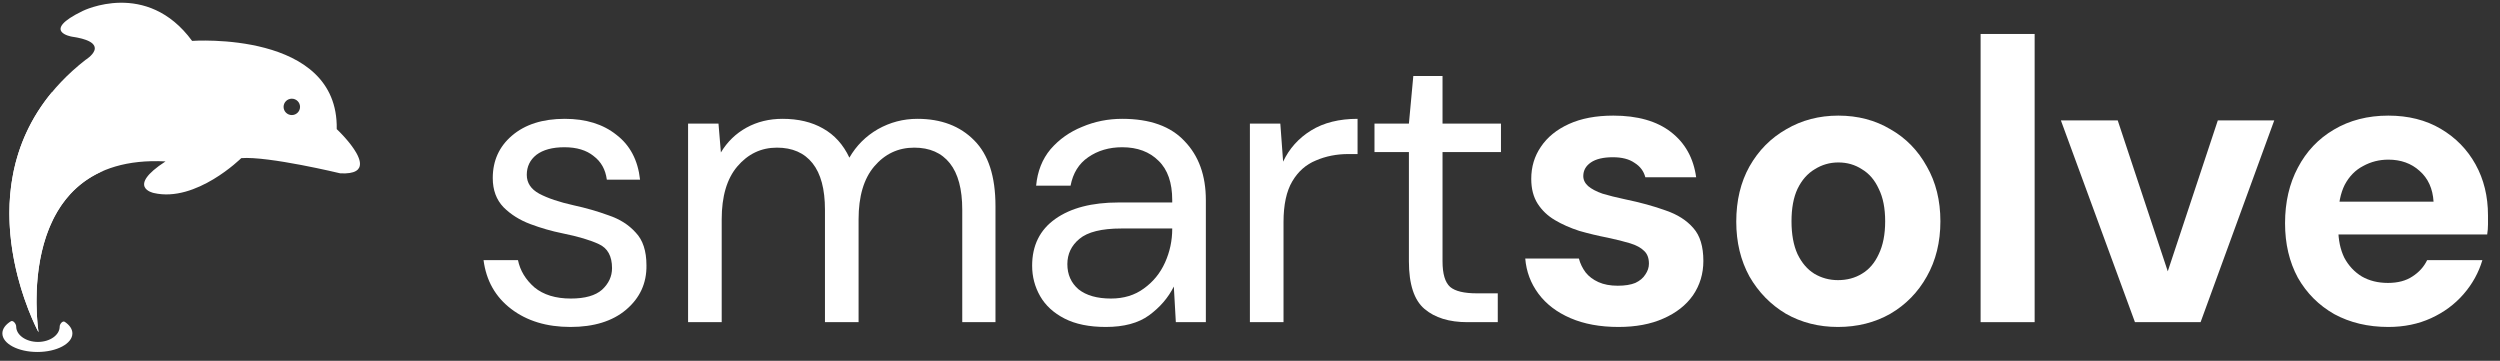 <svg width="194" height="28" viewBox="0 0 194 28" fill="none" xmlns="http://www.w3.org/2000/svg">
<rect x="0" y="0" width="194" height="28" fill="#333333" stroke="none"/>
<path d="M185.334 25.372C183.76 25.372 182.362 25.04 181.141 24.378C179.94 23.694 178.998 22.752 178.314 21.551C177.652 20.329 177.32 18.921 177.32 17.327C177.32 15.691 177.652 14.252 178.314 13.01C178.977 11.746 179.909 10.763 181.11 10.059C182.331 9.334 183.74 8.972 185.334 8.972C186.887 8.972 188.243 9.313 189.403 9.997C190.562 10.68 191.463 11.601 192.105 12.761C192.747 13.921 193.068 15.236 193.068 16.706C193.068 16.913 193.068 17.151 193.068 17.42C193.068 17.669 193.047 17.927 193.006 18.197H180.302V15.65H188.844C188.782 14.635 188.419 13.838 187.757 13.258C187.115 12.678 186.307 12.388 185.334 12.388C184.63 12.388 183.978 12.554 183.377 12.885C182.777 13.196 182.3 13.682 181.948 14.345C181.617 15.008 181.451 15.846 181.451 16.861V17.762C181.451 18.611 181.607 19.356 181.917 19.998C182.249 20.619 182.704 21.106 183.284 21.458C183.864 21.789 184.537 21.955 185.303 21.955C186.069 21.955 186.701 21.789 187.198 21.458C187.715 21.127 188.098 20.702 188.347 20.185H192.633C192.343 21.158 191.857 22.038 191.173 22.825C190.49 23.612 189.651 24.233 188.657 24.688C187.664 25.144 186.556 25.372 185.334 25.372Z" fill="white"/>
<path d="M165.672 24.999L159.926 9.345H164.336L168.219 21.055L172.102 9.345H176.481L170.766 24.999H165.672Z" fill="white"/>
<path d="M153.695 24.999V2.636H157.888V24.999H153.695Z" fill="white"/>
<path d="M142.624 25.372C141.133 25.372 139.787 25.03 138.586 24.347C137.406 23.643 136.463 22.68 135.759 21.458C135.076 20.216 134.734 18.797 134.734 17.203C134.734 15.567 135.076 14.138 135.759 12.916C136.463 11.674 137.416 10.711 138.617 10.028C139.818 9.324 141.164 8.972 142.655 8.972C144.166 8.972 145.512 9.324 146.693 10.028C147.894 10.711 148.836 11.674 149.519 12.916C150.223 14.138 150.575 15.556 150.575 17.172C150.575 18.787 150.223 20.216 149.519 21.458C148.836 22.68 147.894 23.643 146.693 24.347C145.492 25.03 144.135 25.372 142.624 25.372ZM142.624 21.738C143.328 21.738 143.949 21.572 144.487 21.241C145.046 20.909 145.481 20.402 145.792 19.719C146.123 19.035 146.289 18.186 146.289 17.172C146.289 16.157 146.123 15.318 145.792 14.656C145.481 13.972 145.046 13.465 144.487 13.134C143.949 12.782 143.338 12.606 142.655 12.606C141.992 12.606 141.381 12.782 140.822 13.134C140.263 13.465 139.818 13.972 139.487 14.656C139.176 15.318 139.021 16.157 139.021 17.172C139.021 18.186 139.176 19.035 139.487 19.719C139.818 20.402 140.253 20.909 140.791 21.241C141.35 21.572 141.961 21.738 142.624 21.738Z" fill="white"/>
<path d="M125.596 25.372C124.168 25.372 122.925 25.144 121.869 24.688C120.813 24.233 119.985 23.601 119.384 22.794C118.784 21.986 118.442 21.075 118.359 20.06H122.521C122.625 20.454 122.801 20.816 123.05 21.147C123.298 21.458 123.629 21.706 124.043 21.893C124.458 22.079 124.955 22.172 125.534 22.172C126.093 22.172 126.549 22.1 126.901 21.955C127.253 21.789 127.512 21.572 127.678 21.303C127.864 21.034 127.957 20.754 127.957 20.464C127.957 20.029 127.833 19.698 127.584 19.47C127.336 19.222 126.974 19.025 126.497 18.88C126.021 18.735 125.441 18.59 124.758 18.445C124.012 18.3 123.277 18.124 122.553 17.917C121.849 17.689 121.217 17.41 120.658 17.078C120.099 16.747 119.654 16.323 119.322 15.805C118.991 15.287 118.825 14.645 118.825 13.879C118.825 12.947 119.074 12.119 119.571 11.394C120.068 10.649 120.792 10.059 121.745 9.624C122.698 9.189 123.847 8.972 125.193 8.972C127.077 8.972 128.568 9.396 129.665 10.245C130.763 11.094 131.415 12.264 131.622 13.755H127.678C127.553 13.279 127.274 12.906 126.839 12.637C126.425 12.347 125.866 12.202 125.162 12.202C124.416 12.202 123.847 12.337 123.453 12.606C123.06 12.875 122.863 13.227 122.863 13.662C122.863 13.952 122.987 14.211 123.236 14.438C123.505 14.666 123.878 14.863 124.354 15.028C124.83 15.173 125.41 15.318 126.093 15.463C127.294 15.712 128.351 16.002 129.262 16.333C130.173 16.644 130.887 17.099 131.405 17.7C131.923 18.279 132.181 19.128 132.181 20.247C132.181 21.241 131.912 22.131 131.374 22.918C130.835 23.684 130.069 24.285 129.075 24.719C128.102 25.154 126.942 25.372 125.596 25.372Z" fill="white"/>
<path d="M113.866 25C112.458 25 111.35 24.658 110.543 23.975C109.735 23.291 109.331 22.059 109.331 20.279V11.799H106.66V9.594H109.331L109.673 5.897H111.94V9.594H116.475V11.799H111.94V20.279C111.94 21.252 112.137 21.914 112.531 22.266C112.924 22.598 113.618 22.763 114.612 22.763H116.227V25H113.866Z" fill="white"/>
<path d="M96.992 25V9.593H99.353L99.57 12.544C100.046 11.53 100.771 10.722 101.744 10.121C102.718 9.521 103.919 9.221 105.347 9.221V11.954H104.633C103.722 11.954 102.883 12.12 102.117 12.451C101.351 12.762 100.74 13.3 100.285 14.066C99.829 14.832 99.601 15.888 99.601 17.234V25H96.992Z" fill="white"/>
<path d="M85.809 25.372C84.525 25.372 83.459 25.155 82.61 24.72C81.761 24.285 81.129 23.705 80.715 22.981C80.301 22.256 80.094 21.469 80.094 20.62C80.094 19.046 80.694 17.835 81.895 16.986C83.096 16.137 84.732 15.712 86.803 15.712H90.965V15.526C90.965 14.18 90.613 13.165 89.909 12.482C89.205 11.778 88.263 11.426 87.082 11.426C86.068 11.426 85.188 11.685 84.442 12.203C83.718 12.7 83.262 13.435 83.076 14.408H80.404C80.508 13.29 80.881 12.348 81.522 11.581C82.185 10.815 83.003 10.235 83.976 9.842C84.95 9.428 85.985 9.221 87.082 9.221C89.236 9.221 90.851 9.8 91.928 10.96C93.025 12.099 93.574 13.621 93.574 15.526V25H91.245L91.089 22.235C90.654 23.105 90.012 23.85 89.163 24.471C88.335 25.072 87.217 25.372 85.809 25.372ZM86.213 23.167C87.207 23.167 88.056 22.908 88.76 22.39C89.484 21.873 90.033 21.2 90.406 20.372C90.779 19.543 90.965 18.674 90.965 17.762V17.731H87.02C85.488 17.731 84.401 18 83.759 18.539C83.138 19.057 82.827 19.709 82.827 20.496C82.827 21.303 83.117 21.956 83.697 22.453C84.297 22.929 85.136 23.167 86.213 23.167Z" fill="white"/>
<path d="M53.395 25V9.593H55.755L55.941 11.83C56.438 11.002 57.101 10.36 57.929 9.904C58.758 9.448 59.69 9.221 60.725 9.221C61.947 9.221 62.992 9.469 63.862 9.966C64.752 10.463 65.436 11.219 65.912 12.234C66.45 11.302 67.185 10.567 68.117 10.028C69.07 9.49 70.095 9.221 71.192 9.221C73.035 9.221 74.505 9.78 75.603 10.898C76.7 11.995 77.249 13.693 77.249 15.992V25H74.671V16.271C74.671 14.677 74.35 13.476 73.708 12.668C73.066 11.861 72.145 11.457 70.944 11.457C69.701 11.457 68.666 11.944 67.838 12.917C67.03 13.869 66.626 15.236 66.626 17.017V25H64.017V16.271C64.017 14.677 63.696 13.476 63.054 12.668C62.413 11.861 61.491 11.457 60.29 11.457C59.068 11.457 58.043 11.944 57.215 12.917C56.407 13.869 56.004 15.236 56.004 17.017V25H53.395Z" fill="white"/>
<path d="M44.264 25.372C42.421 25.372 40.888 24.906 39.667 23.974C38.445 23.043 37.73 21.779 37.523 20.185H40.195C40.36 20.993 40.785 21.697 41.468 22.297C42.172 22.877 43.114 23.167 44.295 23.167C45.392 23.167 46.2 22.939 46.717 22.484C47.235 22.007 47.494 21.448 47.494 20.806C47.494 19.875 47.152 19.253 46.469 18.943C45.806 18.632 44.864 18.352 43.642 18.104C42.814 17.938 41.986 17.7 41.157 17.39C40.329 17.079 39.636 16.644 39.077 16.085C38.517 15.505 38.238 14.749 38.238 13.818C38.238 12.472 38.735 11.374 39.729 10.525C40.743 9.656 42.11 9.221 43.829 9.221C45.465 9.221 46.8 9.635 47.836 10.463C48.892 11.271 49.502 12.43 49.668 13.942H47.09C46.987 13.155 46.645 12.544 46.065 12.109C45.506 11.654 44.75 11.426 43.798 11.426C42.866 11.426 42.141 11.623 41.623 12.016C41.127 12.41 40.878 12.927 40.878 13.569C40.878 14.19 41.199 14.677 41.841 15.029C42.504 15.381 43.394 15.681 44.512 15.93C45.465 16.137 46.365 16.396 47.214 16.706C48.084 16.996 48.788 17.441 49.327 18.042C49.886 18.622 50.165 19.471 50.165 20.589C50.186 21.976 49.658 23.125 48.581 24.037C47.525 24.927 46.086 25.372 44.264 25.372Z" fill="white"/>
<g clip-path="url(#clip0_6597_14179)">
<path fill-rule="evenodd" clip-rule="evenodd" d="M27.699 11.95C27.702 11.956 27.705 11.962 27.709 11.968C27.71 11.971 27.712 11.974 27.713 11.977C27.709 11.968 27.704 11.959 27.699 11.95ZM27.766 12.085L27.778 12.109C27.778 12.109 27.779 12.111 27.779 12.111C27.775 12.102 27.771 12.094 27.766 12.085ZM27.907 12.475C27.908 12.48 27.909 12.485 27.91 12.49C27.911 12.493 27.911 12.497 27.912 12.5C27.91 12.492 27.909 12.484 27.907 12.475ZM27.927 12.834C27.931 12.809 27.934 12.783 27.935 12.756C27.934 12.783 27.931 12.809 27.927 12.834ZM6.936 3.215C6.954 3.224 6.971 3.234 6.988 3.244C6.971 3.234 6.954 3.224 6.936 3.215ZM6.817 3.157C6.849 3.172 6.879 3.186 6.908 3.2C6.879 3.186 6.849 3.171 6.817 3.157ZM6.308 2.987C6.34 2.995 6.37 3.003 6.4 3.011C6.37 3.003 6.34 2.995 6.308 2.987ZM5.891 2.896C5.929 2.903 5.966 2.911 6.003 2.918C5.966 2.91 5.929 2.903 5.891 2.896Z" fill="white"/>
<path fill-rule="evenodd" clip-rule="evenodd" d="M27.932 12.675C27.932 12.673 27.932 12.671 27.932 12.668C27.932 12.661 27.931 12.654 27.931 12.647C27.93 12.637 27.929 12.627 27.928 12.617C27.927 12.61 27.927 12.604 27.926 12.598C27.926 12.597 27.926 12.597 27.925 12.596C27.924 12.588 27.924 12.581 27.922 12.573C27.921 12.566 27.92 12.559 27.919 12.552C27.917 12.539 27.915 12.526 27.912 12.513C27.91 12.505 27.909 12.497 27.907 12.489C27.906 12.484 27.905 12.479 27.904 12.474C27.903 12.472 27.903 12.47 27.902 12.468C27.901 12.462 27.899 12.456 27.898 12.45C27.894 12.433 27.889 12.416 27.884 12.399C27.883 12.393 27.881 12.388 27.88 12.383C27.879 12.38 27.878 12.377 27.877 12.373C27.876 12.371 27.876 12.369 27.875 12.368C27.875 12.366 27.874 12.365 27.874 12.363C27.872 12.358 27.871 12.354 27.869 12.349C27.861 12.325 27.853 12.3 27.844 12.275C27.838 12.258 27.831 12.241 27.824 12.224C27.81 12.187 27.794 12.149 27.776 12.111C27.776 12.11 27.776 12.109 27.775 12.108L27.764 12.084C27.751 12.057 27.738 12.03 27.724 12.003C27.723 12.001 27.722 11.998 27.721 11.996C27.715 11.986 27.711 11.977 27.706 11.967C27.703 11.961 27.7 11.955 27.696 11.949C27.694 11.945 27.692 11.942 27.691 11.939C27.688 11.933 27.685 11.927 27.682 11.922C27.68 11.918 27.677 11.914 27.675 11.91C27.663 11.887 27.649 11.863 27.636 11.84C27.635 11.837 27.633 11.835 27.632 11.833C27.581 11.744 27.525 11.655 27.466 11.567C27.466 11.567 27.466 11.566 27.466 11.566C27.399 11.467 27.328 11.368 27.255 11.271C27.248 11.262 27.242 11.254 27.236 11.245C27.202 11.201 27.168 11.157 27.134 11.114C27.121 11.098 27.109 11.083 27.096 11.067C27.088 11.057 27.08 11.047 27.072 11.038C27.059 11.021 27.045 11.005 27.032 10.988C27.025 10.98 27.018 10.971 27.011 10.962C26.975 10.92 26.94 10.878 26.905 10.838C26.877 10.805 26.85 10.773 26.822 10.742C26.815 10.734 26.808 10.726 26.802 10.718C26.781 10.695 26.761 10.672 26.741 10.65C26.714 10.62 26.687 10.591 26.661 10.562C26.655 10.555 26.648 10.548 26.642 10.541C26.623 10.52 26.604 10.5 26.585 10.48C26.573 10.467 26.56 10.454 26.548 10.441C26.536 10.428 26.524 10.415 26.512 10.403C26.495 10.384 26.478 10.366 26.461 10.349C26.422 10.308 26.385 10.271 26.351 10.236C26.346 10.231 26.341 10.227 26.337 10.222C26.21 10.094 26.13 10.019 26.13 10.019C26.276 2.355 14.907 3.173 14.907 3.173C11.386 -1.622 6.422 0.848 6.422 0.848C3.119 2.446 5.583 2.846 5.583 2.846C5.69 2.861 5.792 2.878 5.888 2.896C5.926 2.902 5.964 2.91 6 2.917C6.11 2.939 6.211 2.962 6.305 2.986C6.337 2.994 6.367 3.002 6.397 3.011C6.486 3.035 6.568 3.061 6.642 3.088C6.68 3.101 6.715 3.115 6.749 3.129C6.772 3.138 6.793 3.147 6.815 3.157C6.846 3.171 6.876 3.185 6.905 3.199C6.914 3.204 6.924 3.209 6.933 3.214C6.951 3.223 6.969 3.233 6.986 3.243C7.003 3.253 7.019 3.263 7.034 3.273C7.05 3.283 7.065 3.293 7.079 3.303C7.094 3.313 7.107 3.323 7.12 3.333C7.14 3.349 7.158 3.364 7.175 3.379C7.181 3.385 7.186 3.39 7.191 3.395C7.309 3.509 7.355 3.629 7.355 3.747C7.355 3.754 7.355 3.762 7.355 3.77C7.354 3.778 7.354 3.785 7.353 3.793C7.353 3.794 7.353 3.795 7.353 3.795C7.352 3.802 7.351 3.808 7.35 3.815C7.349 3.821 7.348 3.827 7.347 3.833C7.346 3.838 7.345 3.844 7.344 3.849C7.343 3.852 7.343 3.855 7.342 3.857C7.341 3.864 7.339 3.869 7.338 3.875C7.336 3.882 7.334 3.888 7.332 3.894C7.332 3.896 7.331 3.897 7.331 3.899C7.329 3.905 7.327 3.91 7.325 3.916C7.324 3.918 7.324 3.919 7.323 3.921C7.184 4.312 6.641 4.643 6.641 4.643C3.796 6.864 2.21 9.406 1.413 11.939C-0.773 18.894 2.991 25.782 2.991 25.782C2.991 25.782 0.802 11.908 12.845 12.525C9.743 14.541 11.933 14.977 11.933 14.977C15.218 15.74 18.721 12.271 18.721 12.271C20.838 12.108 26.404 13.451 26.404 13.451C26.984 13.481 27.37 13.411 27.609 13.274C27.632 13.261 27.653 13.247 27.673 13.233C27.678 13.229 27.684 13.225 27.689 13.221C27.703 13.211 27.716 13.2 27.728 13.19C27.733 13.186 27.737 13.182 27.741 13.178C27.746 13.173 27.751 13.169 27.755 13.165C27.759 13.161 27.762 13.158 27.765 13.155C27.769 13.15 27.774 13.146 27.778 13.141C27.81 13.106 27.836 13.069 27.858 13.031C27.864 13.02 27.87 13.008 27.875 12.997C27.877 12.992 27.88 12.986 27.882 12.981C27.885 12.975 27.887 12.969 27.89 12.962C27.892 12.956 27.894 12.95 27.896 12.944C27.899 12.938 27.901 12.932 27.902 12.927C27.904 12.922 27.906 12.917 27.907 12.912C27.908 12.91 27.908 12.908 27.909 12.906C27.912 12.895 27.915 12.883 27.917 12.871C27.92 12.859 27.922 12.846 27.924 12.834C27.928 12.808 27.931 12.782 27.932 12.755C27.933 12.742 27.933 12.728 27.933 12.715C27.933 12.701 27.933 12.689 27.932 12.675ZM22.645 8.929C22.292 8.929 22.006 8.645 22.006 8.294C22.006 7.943 22.292 7.658 22.645 7.658C22.997 7.658 23.283 7.943 23.283 8.294C23.283 8.645 22.997 8.929 22.645 8.929Z" fill="white"/>
<path fill-rule="evenodd" clip-rule="evenodd" d="M3.163 15.002C0.535 16.855 4.053 7.125 4.053 7.125C-2.749 15.285 2.988 25.782 2.988 25.782C2.988 25.782 1.459 16.095 7.982 13.269C6.162 13.659 4.27 14.222 3.163 15.002" fill="white"/>
</g>
<path fill-rule="evenodd" clip-rule="evenodd" d="M2.944 26.533C3.876 26.533 4.632 25.998 4.632 25.339C4.632 25.143 4.862 24.866 5.025 24.974C5.396 25.221 5.618 25.533 5.618 25.872C5.618 26.668 4.401 27.313 2.901 27.313C1.4 27.313 0.184 26.668 0.184 25.872C0.184 25.514 0.431 25.185 0.841 24.933C1.018 24.824 1.256 25.132 1.256 25.339C1.256 25.998 2.012 26.533 2.944 26.533Z" fill="white"/>
<defs>
<clipPath id="clip0_6597_14179">
<rect width="27.203" height="25.571" fill="white" transform="translate(0.73 0.212)"/>
</clipPath>
</defs>
</svg>
